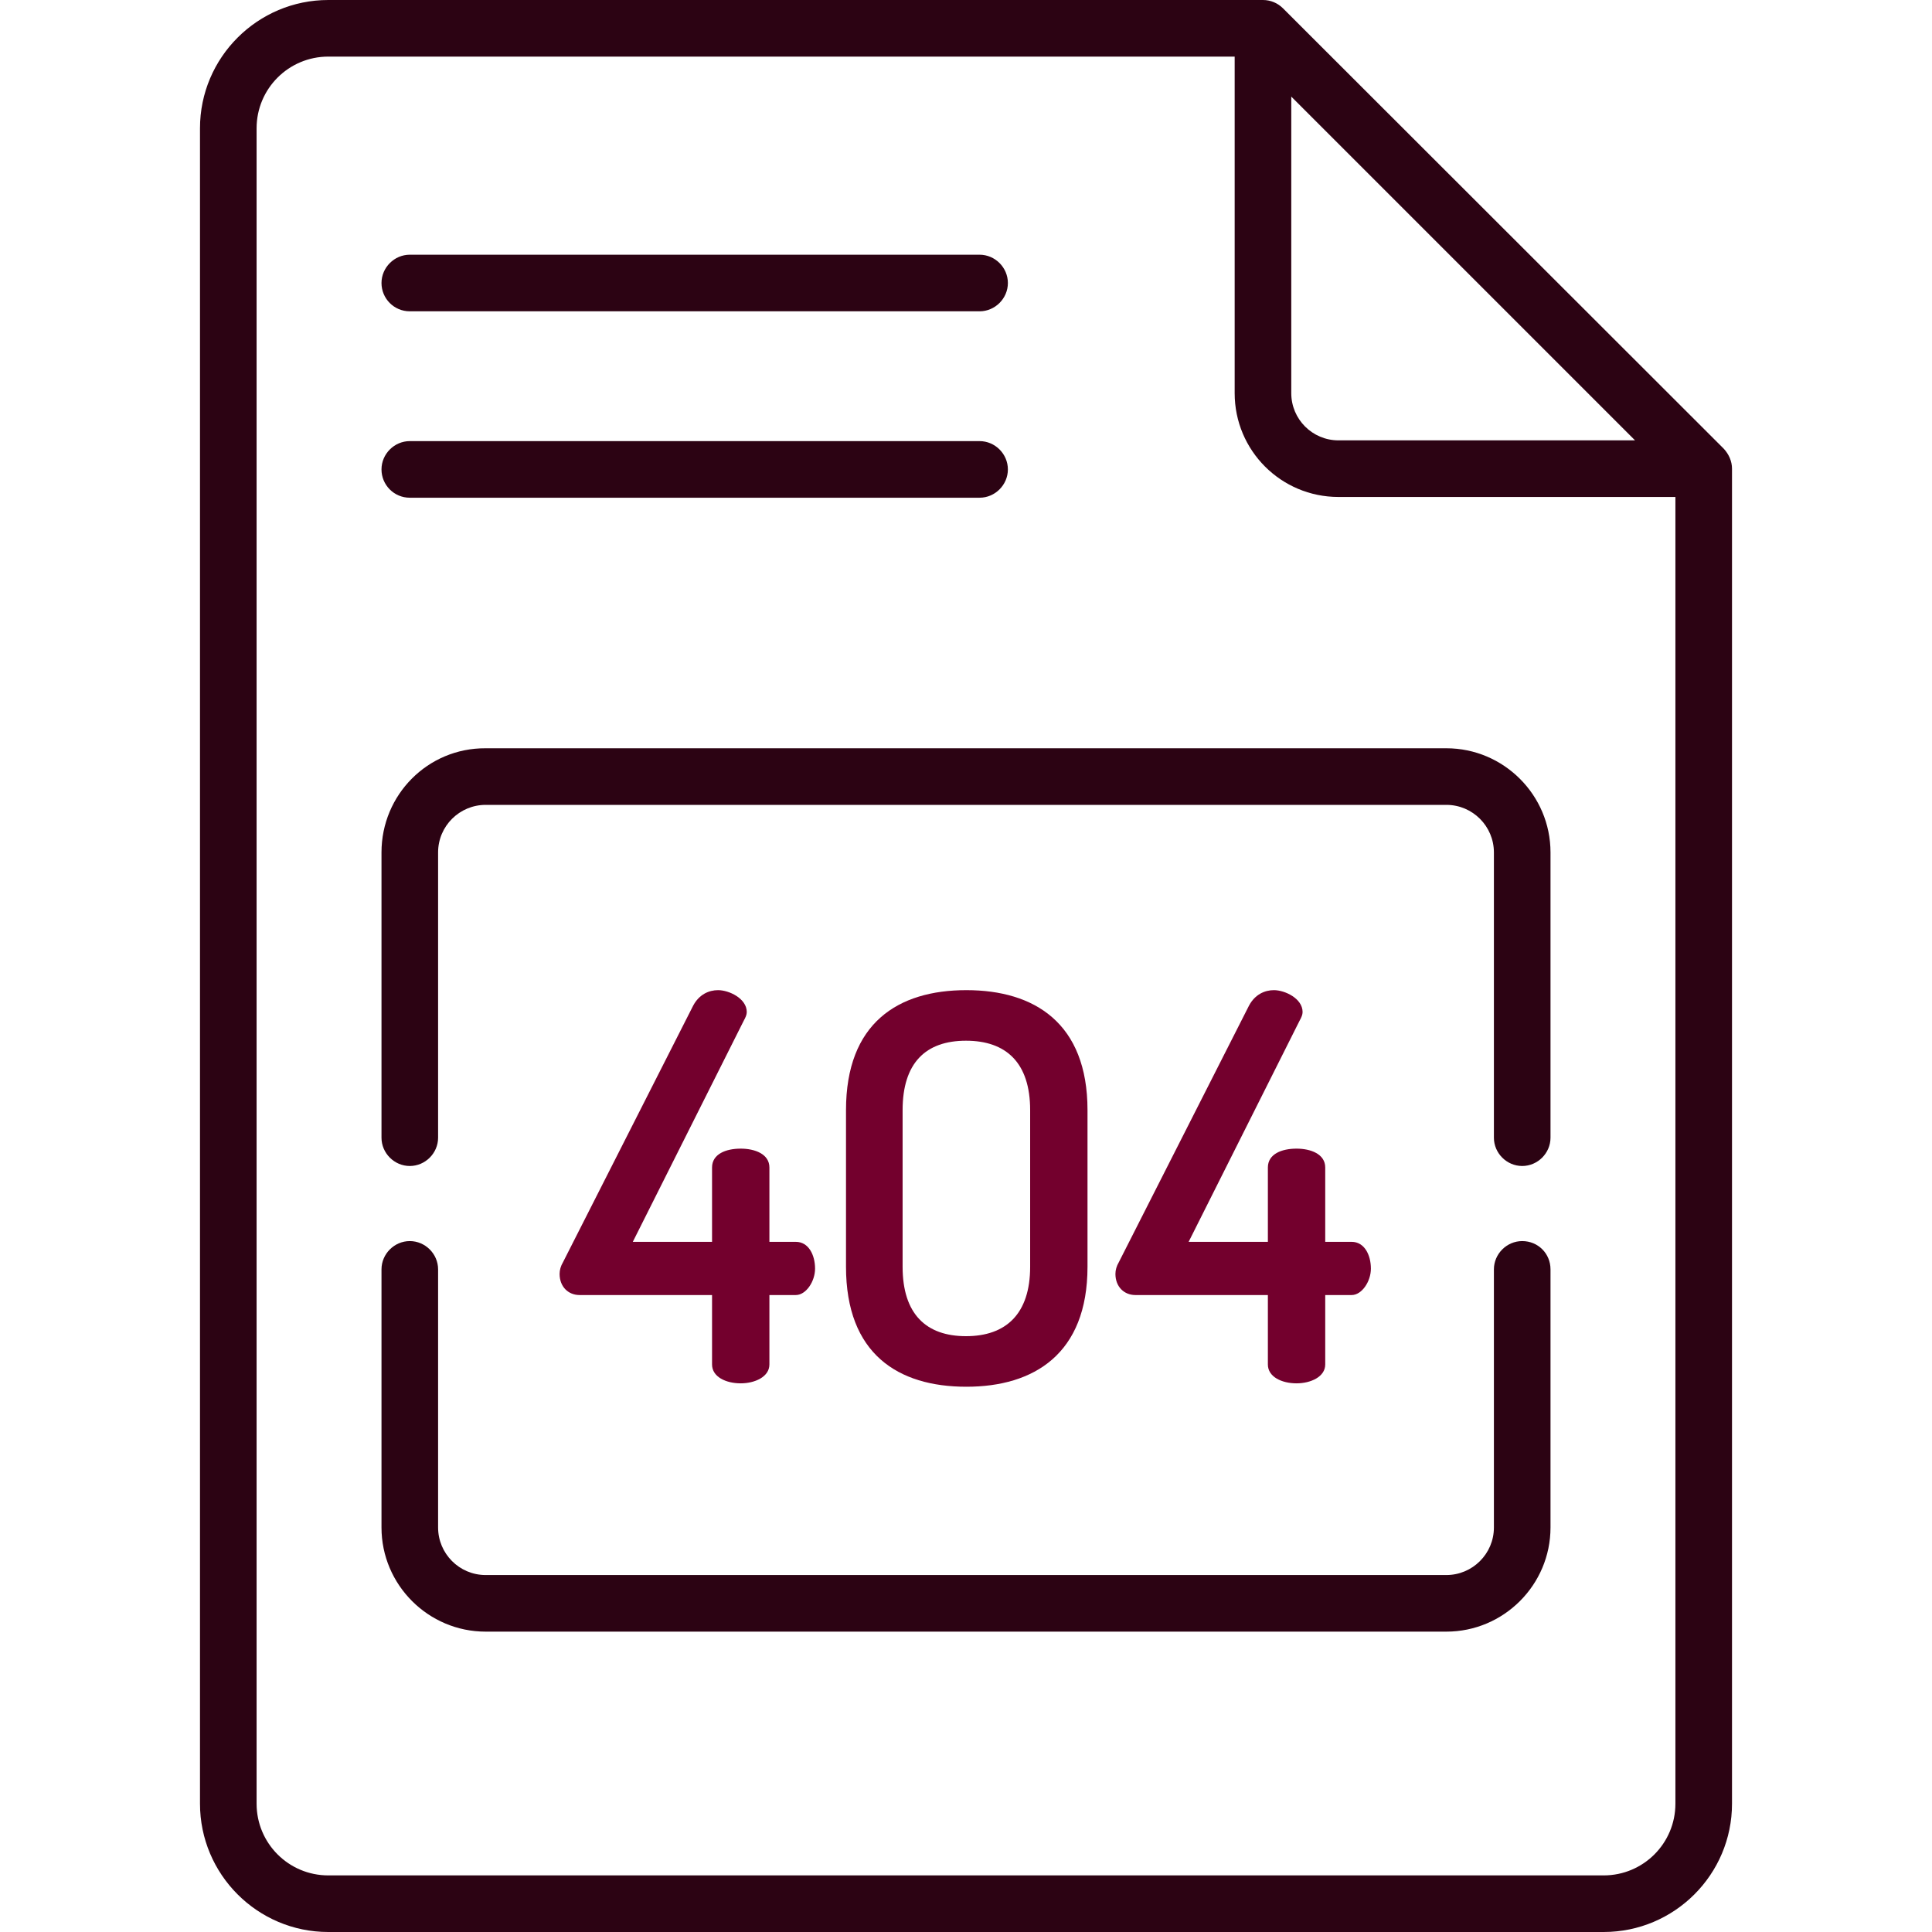 <?xml version="1.0" encoding="utf-8"?>
<!-- Generator: Adobe Illustrator 21.0.0, SVG Export Plug-In . SVG Version: 6.00 Build 0)  -->
<svg version="1.1" id="Capa_1" 
	 xmlns="http://www.w3.org/2000/svg" xmlns:xlink="http://www.w3.org/1999/xlink" x="0px" y="0px" viewBox="0 0 512 512"
	 style="enable-background:new 0 0 512 512;" xml:space="preserve">
<style type="text/css">
	.st0{fill:#2C0313;}
	.st1{fill:#73002D;}
</style>
<g>
	<path class="st0" d="M108.6,82.5h151c4.1,0,7.5-3.4,7.5-7.5s-3.4-7.5-7.5-7.5h-151c-4.1,0-7.5,3.4-7.5,7.5S104.4,82.5,108.6,82.5z"
		/>
	<path class="st0" d="M108.6,131.9h151c4.1,0,7.5-3.4,7.5-7.5s-3.4-7.5-7.5-7.5h-151c-4.1,0-7.5,3.4-7.5,7.5
		C101.1,128.5,104.4,131.9,108.6,131.9z"/>
	<path class="st1" d="M197.9,268.2c0-3.6-4.7-5.8-7.6-5.8c-2.4,0-5,1.1-6.6,4.1l-34.5,68c-0.6,1-0.9,2.1-0.9,3.1
		c0,3.4,2.3,5.6,5.3,5.6h35.1v18.4c0,3.3,3.7,5,7.6,5c3.7,0,7.6-1.7,7.6-5v-18.4h7c2.7,0,5.1-3.6,5.1-7c0-3.6-1.7-7.1-5.1-7.1h-7
		v-19.7c0-3.6-3.9-5-7.6-5c-3.9,0-7.6,1.4-7.6,5v19.7h-21l29.4-58.6C197.6,269.6,197.9,268.9,197.9,268.2L197.9,268.2z"/>
	<path class="st1" d="M288.2,335.7v-41.5c0-23.1-14.1-31.8-32.1-31.8c-18.1,0-31.9,8.7-31.9,31.8v41.5c0,23.1,13.8,31.8,31.9,31.8
		C274,367.5,288.2,358.8,288.2,335.7z M239.2,335.7v-41.5c0-12.5,6.1-18.4,16.8-18.4c10.6,0,17,5.8,17,18.4v41.5
		c0,12.5-6.4,18.4-17,18.4C245.4,354.1,239.2,348.2,239.2,335.7z"/>
	<path class="st1" d="M345.2,268.2c0-3.6-4.7-5.8-7.6-5.8c-2.4,0-5,1.1-6.6,4.1l-34.5,68c-0.6,1-0.9,2.1-0.9,3.1
		c0,3.4,2.3,5.6,5.3,5.6h35.1v18.4c0,3.3,3.7,5,7.6,5c3.7,0,7.6-1.7,7.6-5v-18.4h7c2.7,0,5.1-3.6,5.1-7c0-3.6-1.7-7.1-5.1-7.1h-7
		v-19.7c0-3.6-3.9-5-7.6-5c-3.9,0-7.6,1.4-7.6,5v19.7h-21l29.4-58.6C344.9,269.6,345.2,268.9,345.2,268.2L345.2,268.2z"/>
	<path class="st0" d="M456.8,118.9L340,2.2c-1.4-1.4-3.3-2.2-5.3-2.2H87C68.3,0,53,15.2,53,34V478c0,18.7,15.2,34,34,34h338
		c18.7,0,34-15.2,34-34V124.2C459,122.3,458.2,120.4,456.8,118.9L456.8,118.9z M342.2,25.6l91.1,91.1h-78.6
		c-6.9,0-12.5-5.6-12.5-12.5L342.2,25.6L342.2,25.6z M444,478c0,10.5-8.5,19-19,19H87c-10.5,0-19-8.5-19-19V34c0-10.5,8.5-19,19-19
		h240.2v89.2c0,15.2,12.3,27.5,27.5,27.5H444V478z"/>
	<path class="st0" d="M403.4,328.9c-4.1,0-7.5,3.4-7.5,7.5v68.4c0,7-5.7,12.6-12.6,12.6H128.7c-7,0-12.6-5.7-12.6-12.6v-68.4
		c0-4.1-3.4-7.5-7.5-7.5s-7.5,3.4-7.5,7.5v68.4c0,15.2,12.4,27.6,27.6,27.6h254.6c15.2,0,27.6-12.4,27.6-27.6v-68.4
		C410.9,332.2,407.6,328.9,403.4,328.9L403.4,328.9z"/>
	<path class="st0" d="M101.1,225.9v75.6c0,4.1,3.4,7.5,7.5,7.5s7.5-3.4,7.5-7.5v-75.6c0-7,5.7-12.6,12.6-12.6h254.6
		c7,0,12.6,5.7,12.6,12.6v75.6c0,4.1,3.4,7.5,7.5,7.5s7.5-3.4,7.5-7.5v-75.6c0-15.2-12.4-27.6-27.6-27.6H128.7
		C113.4,198.2,101.1,210.6,101.1,225.9L101.1,225.9z"/>
</g>
</svg>
